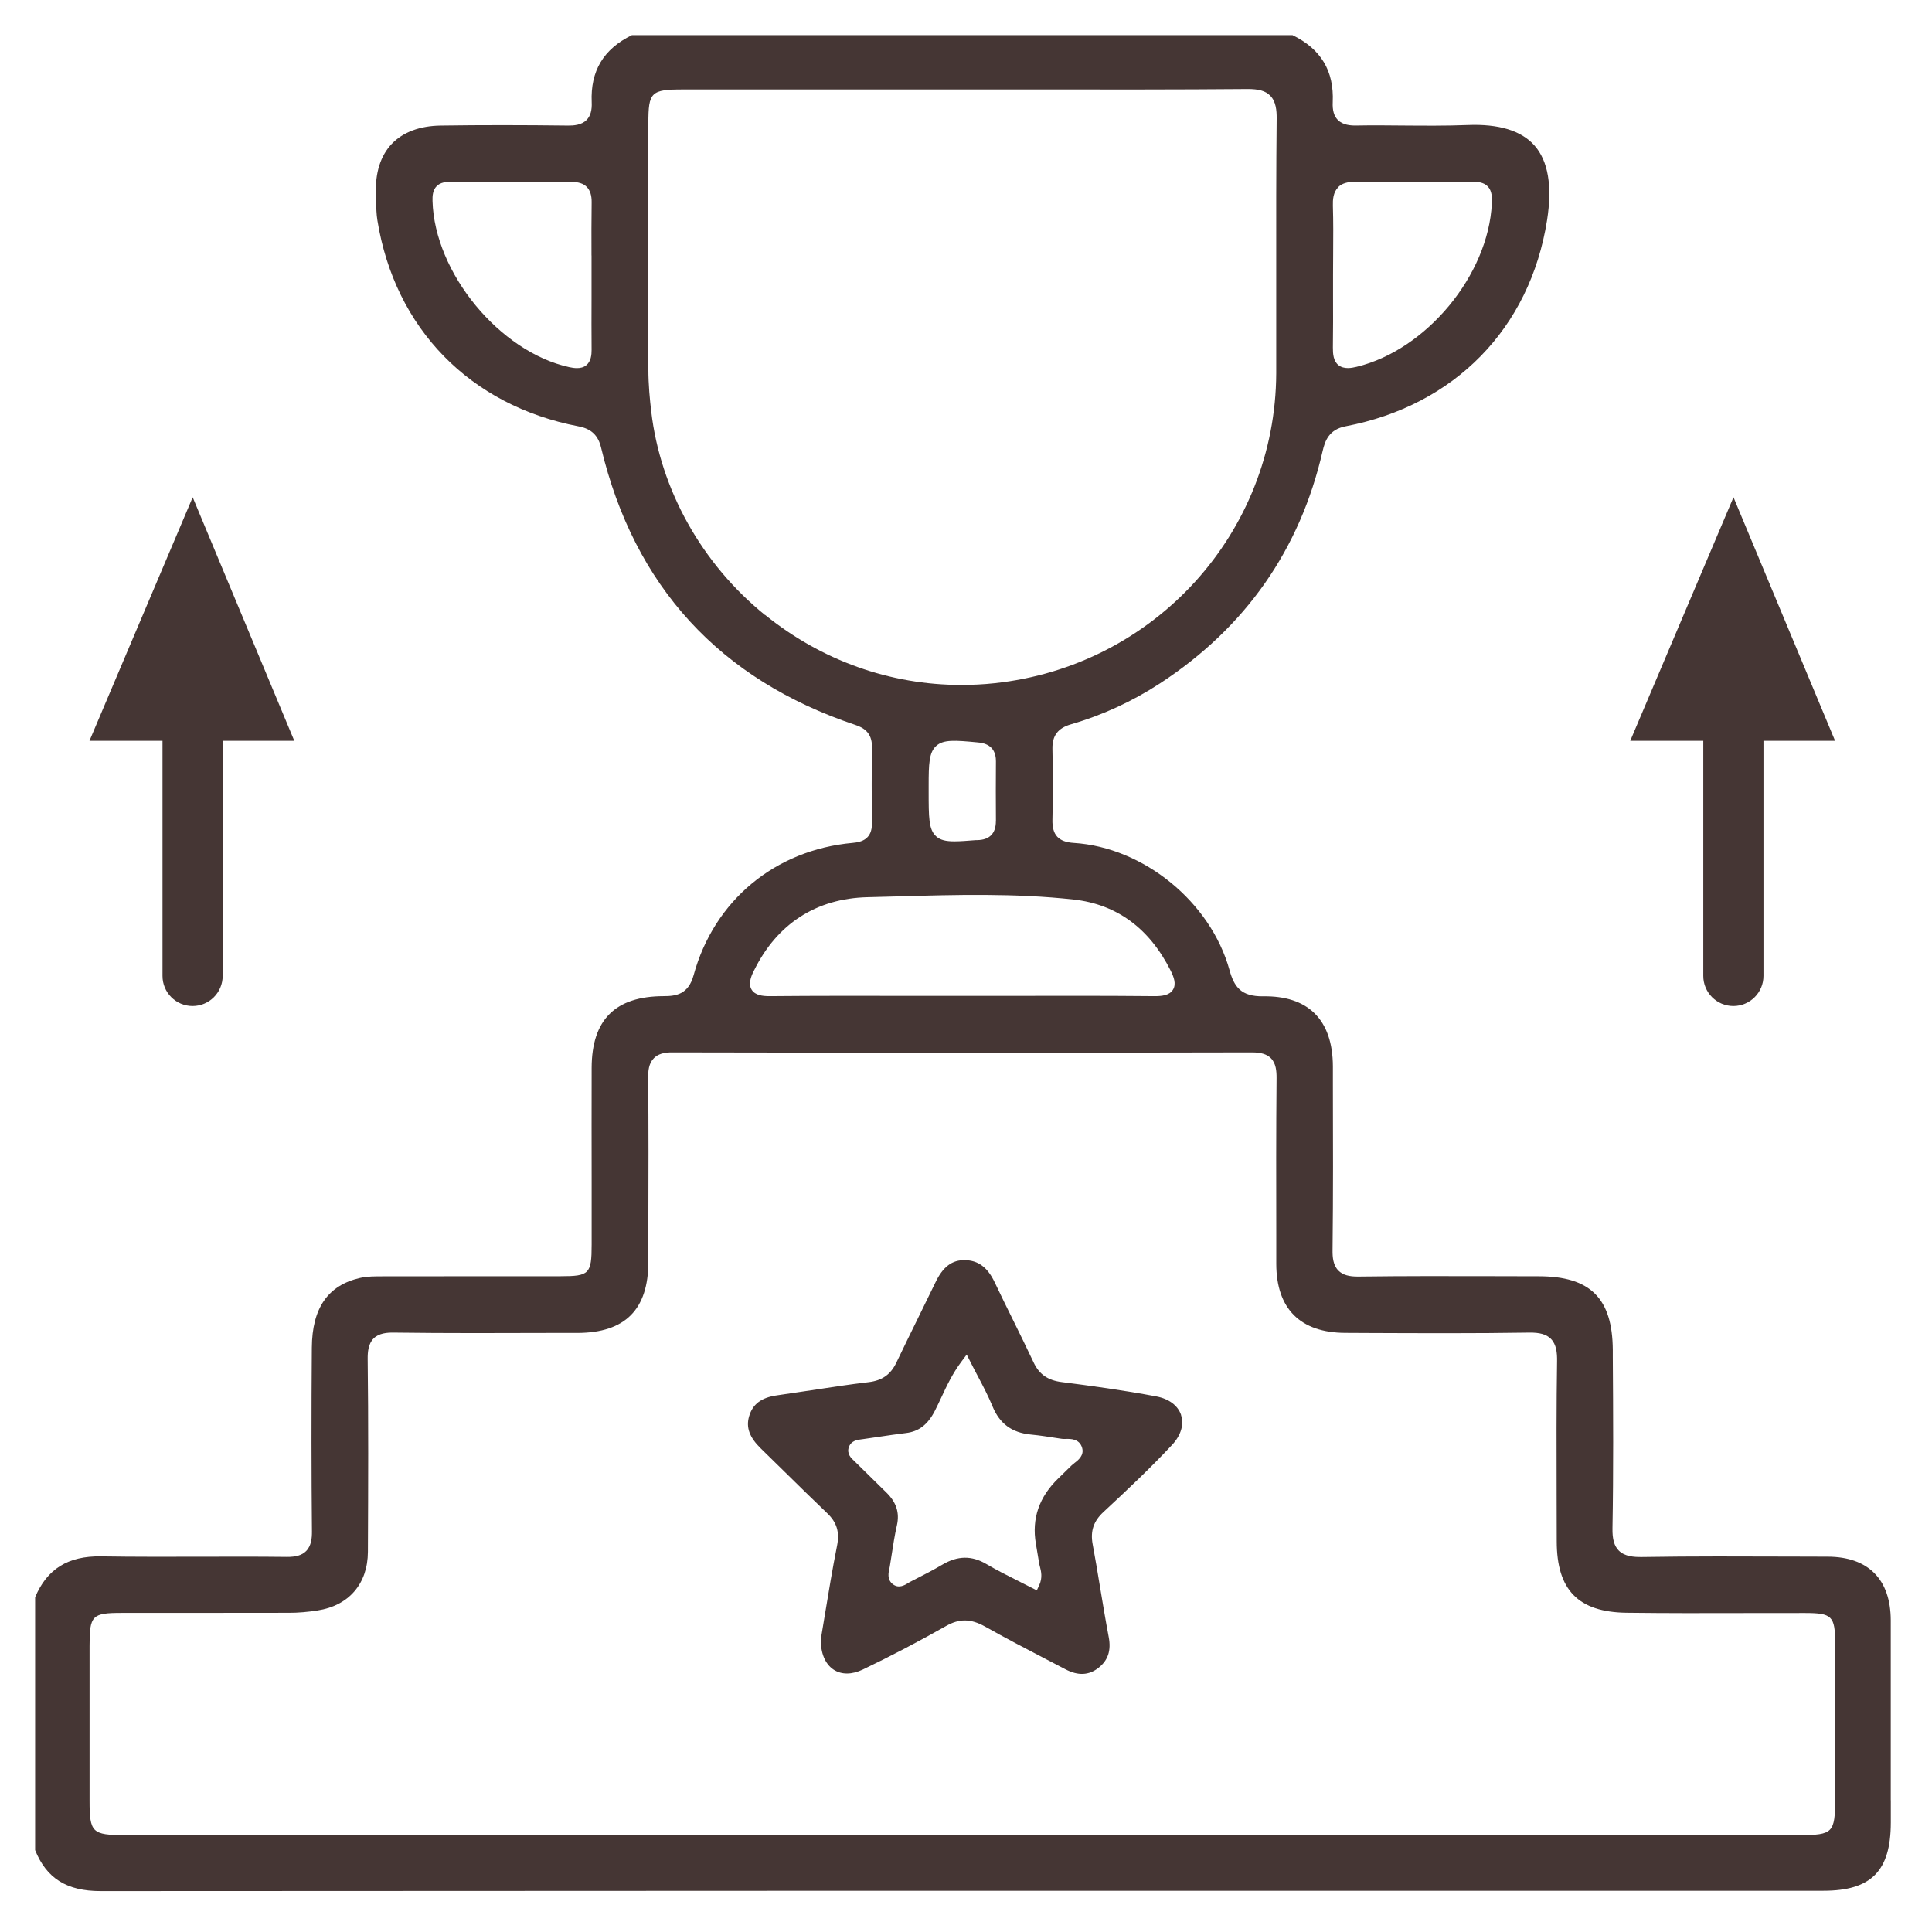 <?xml version="1.0" encoding="UTF-8"?> <svg xmlns="http://www.w3.org/2000/svg" width="110" height="110" viewBox="0 0 110 110" fill="none"><path d="M107.652 102.5C107.652 99.086 107.652 95.672 107.652 92.258C107.649 89.925 106.374 88.637 104.062 88.631L102.025 88.625C99.228 88.616 96.333 88.603 93.49 88.65C93.024 88.656 92.505 88.619 92.169 88.285C91.906 88.023 91.795 87.628 91.808 87.007C91.866 83.754 91.848 80.442 91.826 77.238V76.855C91.804 73.919 90.548 72.669 87.619 72.666C86.77 72.666 85.924 72.666 85.075 72.66C82.544 72.654 79.93 72.648 77.358 72.682C76.803 72.691 76.448 72.586 76.207 72.345C75.901 72.04 75.864 71.583 75.87 71.175C75.907 68.027 75.898 64.823 75.889 61.727V60.708C75.883 59.381 75.531 58.365 74.842 57.689C74.169 57.029 73.179 56.704 71.907 56.726C70.663 56.738 70.268 56.192 70.002 55.229C68.925 51.352 65.113 48.243 61.137 47.993C60.264 47.938 59.899 47.543 59.921 46.666C59.952 45.388 59.952 44.033 59.921 42.638C59.905 41.888 60.23 41.456 60.977 41.239C62.767 40.721 64.474 39.934 66.054 38.903C70.907 35.733 74.018 31.291 75.302 25.694C75.438 25.102 75.663 24.453 76.617 24.271C82.822 23.083 87.109 18.697 88.082 12.544C88.39 10.597 88.147 9.158 87.359 8.275C86.612 7.436 85.335 7.047 83.56 7.118C82.322 7.167 81.065 7.155 79.849 7.146C78.988 7.136 78.099 7.13 77.225 7.146C76.911 7.152 76.457 7.124 76.167 6.825C75.951 6.602 75.858 6.281 75.88 5.815C75.96 4.037 75.21 2.79 73.589 2H35.98C34.359 2.79 33.612 4.04 33.689 5.815C33.711 6.281 33.618 6.602 33.402 6.825C33.112 7.124 32.658 7.152 32.343 7.149C29.843 7.118 27.404 7.115 25.096 7.149C23.904 7.164 22.938 7.525 22.302 8.195C21.666 8.865 21.357 9.847 21.404 11.032C21.41 11.177 21.413 11.319 21.416 11.464C21.422 11.841 21.431 12.199 21.487 12.544C22.481 18.709 26.765 23.095 32.948 24.277C33.664 24.413 34.056 24.787 34.223 25.484C36.109 33.38 40.977 38.69 48.697 41.273C49.145 41.422 49.657 41.699 49.645 42.527C49.626 43.928 49.626 45.391 49.645 46.873C49.654 47.774 49.068 47.944 48.555 47.99C44.126 48.389 40.653 51.275 39.492 55.522C39.193 56.621 38.483 56.717 37.785 56.717C35.032 56.723 33.692 58.059 33.686 60.801C33.68 62.98 33.683 65.159 33.686 67.338V70.857C33.686 72.53 33.553 72.663 31.927 72.663H28.772C26.435 72.663 24.102 72.663 21.765 72.669C21.339 72.669 20.894 72.669 20.496 72.762C18.669 73.179 17.77 74.478 17.755 76.732C17.727 80.417 17.73 83.841 17.761 87.196C17.764 87.557 17.73 88.011 17.428 88.313C17.193 88.548 16.851 88.65 16.32 88.644C14.696 88.625 13.041 88.628 11.443 88.634C9.575 88.637 7.646 88.644 5.744 88.613C3.877 88.588 2.682 89.323 2 90.94V105.34C2.651 106.951 3.803 107.671 5.723 107.671H5.729C31.788 107.652 58.285 107.652 83.905 107.652H103.818C106.541 107.652 107.652 106.528 107.655 103.769V102.5H107.652ZM76.182 10.662C76.401 10.439 76.722 10.344 77.195 10.35C79.402 10.39 81.63 10.39 83.819 10.35C84.106 10.344 84.467 10.368 84.705 10.612C84.952 10.868 84.955 11.248 84.939 11.585C84.742 15.665 81.214 19.925 77.241 20.885C77.087 20.922 76.914 20.956 76.744 20.956C76.552 20.956 76.361 20.913 76.207 20.789C75.917 20.558 75.886 20.15 75.889 19.783C75.904 18.808 75.901 17.817 75.898 16.857C75.898 16.452 75.898 16.045 75.898 15.641C75.898 15.249 75.898 14.857 75.904 14.464C75.91 13.56 75.917 12.625 75.889 11.711C75.88 11.375 75.904 10.952 76.188 10.665L76.182 10.662ZM33.68 14.548C33.68 14.958 33.68 15.366 33.68 15.776V16.986C33.677 17.965 33.674 18.944 33.683 19.922C33.683 20.191 33.655 20.57 33.383 20.793C33.229 20.919 33.041 20.959 32.849 20.959C32.698 20.959 32.547 20.934 32.411 20.904C28.448 20.039 24.737 15.53 24.626 11.443C24.617 11.152 24.639 10.825 24.861 10.6C25.08 10.378 25.395 10.35 25.679 10.353C27.852 10.374 30.155 10.374 32.516 10.353C32.927 10.359 33.211 10.442 33.405 10.64C33.6 10.838 33.692 11.125 33.686 11.523C33.671 12.529 33.674 13.551 33.677 14.542L33.68 14.548ZM43.558 35.017C39.958 32.102 37.597 27.877 37.078 23.422C37.001 22.771 36.915 21.907 36.915 21.015C36.915 16.351 36.915 11.686 36.915 7.022C36.915 5.238 37.063 5.093 38.894 5.093H54.855C56.232 5.093 57.609 5.093 58.986 5.093C62.931 5.096 67.011 5.102 71.021 5.068C71.663 5.065 72.052 5.173 72.317 5.442C72.654 5.778 72.691 6.309 72.688 6.735C72.657 9.677 72.66 12.668 72.663 15.56C72.663 17.456 72.666 19.348 72.663 21.243C72.629 30.34 65.73 37.934 56.615 38.9C55.985 38.968 55.355 38.998 54.732 38.998C50.688 38.998 46.777 37.612 43.558 35.007V35.017ZM56.701 46.756C56.701 47.101 56.612 47.373 56.427 47.558C56.244 47.74 55.982 47.827 55.642 47.833C55.618 47.833 55.59 47.833 55.565 47.833C55.068 47.873 54.67 47.904 54.343 47.904C53.855 47.904 53.534 47.833 53.293 47.611C52.874 47.222 52.874 46.543 52.874 45.052V44.74C52.874 43.505 52.892 42.842 53.303 42.471C53.713 42.098 54.361 42.144 55.673 42.27C55.93 42.295 56.711 42.372 56.704 43.342C56.695 44.468 56.695 45.614 56.704 46.752L56.701 46.756ZM42.931 55.257C44.24 52.596 46.475 51.154 49.395 51.083C49.975 51.071 50.556 51.052 51.136 51.037C54.414 50.944 57.8 50.849 61.131 51.216C63.579 51.488 65.434 52.846 66.647 55.254C66.829 55.615 66.987 56.025 66.783 56.349C66.579 56.68 66.132 56.72 65.721 56.717C63.045 56.692 60.322 56.695 57.689 56.701C55.726 56.704 53.763 56.701 51.803 56.701C49.197 56.698 46.502 56.692 43.857 56.717C43.842 56.717 43.826 56.717 43.808 56.717C43.413 56.717 42.996 56.667 42.798 56.352C42.595 56.028 42.749 55.615 42.928 55.254L42.931 55.257ZM104.485 102.438C104.485 104.349 104.352 104.482 102.479 104.482H44.107H7.093C5.25 104.482 5.099 104.337 5.099 102.528C5.099 99.589 5.099 96.654 5.099 93.715C5.099 91.974 5.238 91.832 6.939 91.832C7.995 91.832 9.047 91.832 10.103 91.832C12.227 91.832 14.35 91.832 16.477 91.826C16.98 91.826 17.517 91.78 18.079 91.693C19.866 91.419 20.938 90.171 20.947 88.356C20.965 84.467 20.978 80.954 20.934 77.371C20.931 76.991 20.965 76.512 21.271 76.207C21.576 75.901 22.049 75.867 22.425 75.873C25.441 75.913 28.513 75.901 31.479 75.892H32.89C35.597 75.88 36.912 74.558 36.915 71.845V69.678C36.924 66.959 36.93 64.144 36.903 61.378C36.899 60.986 36.933 60.547 37.227 60.251C37.455 60.02 37.791 59.908 38.313 59.918C49.383 59.942 60.473 59.942 71.283 59.918C71.799 59.918 72.132 60.023 72.358 60.248C72.651 60.541 72.685 60.989 72.682 61.39C72.654 64.397 72.66 67.453 72.666 70.41V71.962C72.672 74.521 74.034 75.88 76.602 75.889L77.809 75.895C80.843 75.907 83.983 75.923 87.069 75.873C87.665 75.864 88.045 75.972 88.298 76.225C88.622 76.549 88.659 77.046 88.653 77.491C88.613 80.025 88.622 82.603 88.628 85.097C88.628 85.983 88.634 86.865 88.634 87.751C88.634 90.53 89.86 91.786 92.607 91.823C94.87 91.851 97.175 91.848 99.401 91.841C100.522 91.841 101.642 91.835 102.763 91.838C104.303 91.838 104.482 92.014 104.485 93.527C104.488 96.002 104.485 98.481 104.485 100.957V102.442V102.438Z" fill="#453634"></path><path d="M67.248 80.568C67.072 80.031 66.557 79.642 65.837 79.507C63.954 79.151 62.053 78.895 60.442 78.689C59.658 78.59 59.167 78.247 58.852 77.577C58.478 76.778 58.077 75.969 57.694 75.188C57.336 74.466 56.981 73.743 56.636 73.015C56.231 72.16 55.694 71.759 54.944 71.749C54.206 71.728 53.685 72.129 53.262 73.012C52.925 73.71 52.586 74.404 52.243 75.099C51.839 75.923 51.434 76.744 51.039 77.574C50.715 78.259 50.224 78.605 49.453 78.695C48.366 78.824 47.264 78.991 46.199 79.155C45.548 79.253 44.897 79.352 44.242 79.445C43.344 79.571 42.853 79.942 42.649 80.645C42.467 81.278 42.674 81.84 43.316 82.467C43.776 82.914 44.233 83.365 44.69 83.813C45.474 84.584 46.286 85.381 47.094 86.152C47.647 86.677 47.813 87.233 47.659 88.004C47.397 89.316 47.181 90.631 46.971 91.903C46.891 92.382 46.813 92.854 46.736 93.314C46.715 94.11 46.98 94.746 47.465 95.064C47.912 95.357 48.505 95.354 49.129 95.055C50.7 94.302 52.299 93.465 53.879 92.57C54.24 92.366 54.583 92.261 54.929 92.261C55.299 92.261 55.676 92.379 56.092 92.613C57.216 93.246 58.38 93.854 59.509 94.441C59.892 94.641 60.275 94.839 60.655 95.039C61.38 95.422 62.004 95.391 62.556 94.95C63.09 94.524 63.269 93.971 63.127 93.212C62.948 92.267 62.788 91.301 62.633 90.369C62.501 89.563 62.362 88.73 62.21 87.915C62.075 87.171 62.263 86.606 62.828 86.085C64.121 84.884 65.489 83.6 66.736 82.263C67.236 81.726 67.421 81.112 67.245 80.575L67.248 80.568ZM61.173 83.303C61.115 83.347 61.056 83.39 61.01 83.436C60.729 83.711 60.479 83.951 60.26 84.168C59.161 85.227 58.734 86.468 58.978 87.89C59.034 88.208 59.096 88.569 59.161 88.983C59.17 89.051 59.188 89.119 59.207 89.19C59.275 89.458 59.37 89.823 59.167 90.258L59.031 90.551L58.744 90.403C58.478 90.264 58.213 90.131 57.947 89.999C57.358 89.702 56.747 89.397 56.166 89.054C55.327 88.557 54.527 88.569 53.648 89.088C53.126 89.397 52.583 89.674 52.055 89.943L51.802 90.073C51.768 90.091 51.731 90.113 51.694 90.138C51.518 90.249 51.15 90.477 50.802 90.171C50.505 89.912 50.586 89.542 50.635 89.323C50.644 89.282 50.653 89.239 50.66 89.202C50.694 88.989 50.727 88.776 50.761 88.563C50.848 87.998 50.937 87.412 51.067 86.841C51.227 86.128 51.036 85.532 50.462 84.973L50.2 84.717C49.693 84.22 49.187 83.726 48.684 83.226C48.666 83.208 48.641 83.186 48.619 83.164C48.471 83.029 48.193 82.772 48.332 82.386C48.468 82.019 48.826 81.976 49.039 81.951L49.11 81.942C49.422 81.899 49.733 81.853 50.042 81.806C50.542 81.732 51.061 81.655 51.573 81.593C52.311 81.507 52.82 81.118 53.225 80.331C53.351 80.081 53.472 79.828 53.592 79.571C53.901 78.908 54.222 78.219 54.74 77.525L55.04 77.124L55.265 77.568C55.407 77.852 55.549 78.121 55.688 78.383C55.99 78.957 56.275 79.5 56.509 80.071C56.916 81.059 57.608 81.572 58.688 81.677C59.204 81.726 59.722 81.809 60.222 81.886L60.448 81.92C60.51 81.93 60.593 81.93 60.682 81.927C60.951 81.92 61.451 81.911 61.608 82.424C61.744 82.865 61.38 83.143 61.164 83.306L61.173 83.303Z" fill="#453634"></path><path d="M12.675 42.178H16.756L10.971 28.312L5.094 42.178H9.252V55.565C9.252 56.51 10.017 57.279 10.965 57.279C11.909 57.279 12.678 56.513 12.678 55.565V42.178H12.675Z" fill="#453634"></path><path d="M100.402 42.178H104.482L98.698 28.312L92.82 42.178H96.978V55.565C96.978 56.51 97.744 57.279 98.691 57.279C99.636 57.279 100.405 56.513 100.405 55.565V42.178H100.402Z" fill="#453634"></path></svg> 
